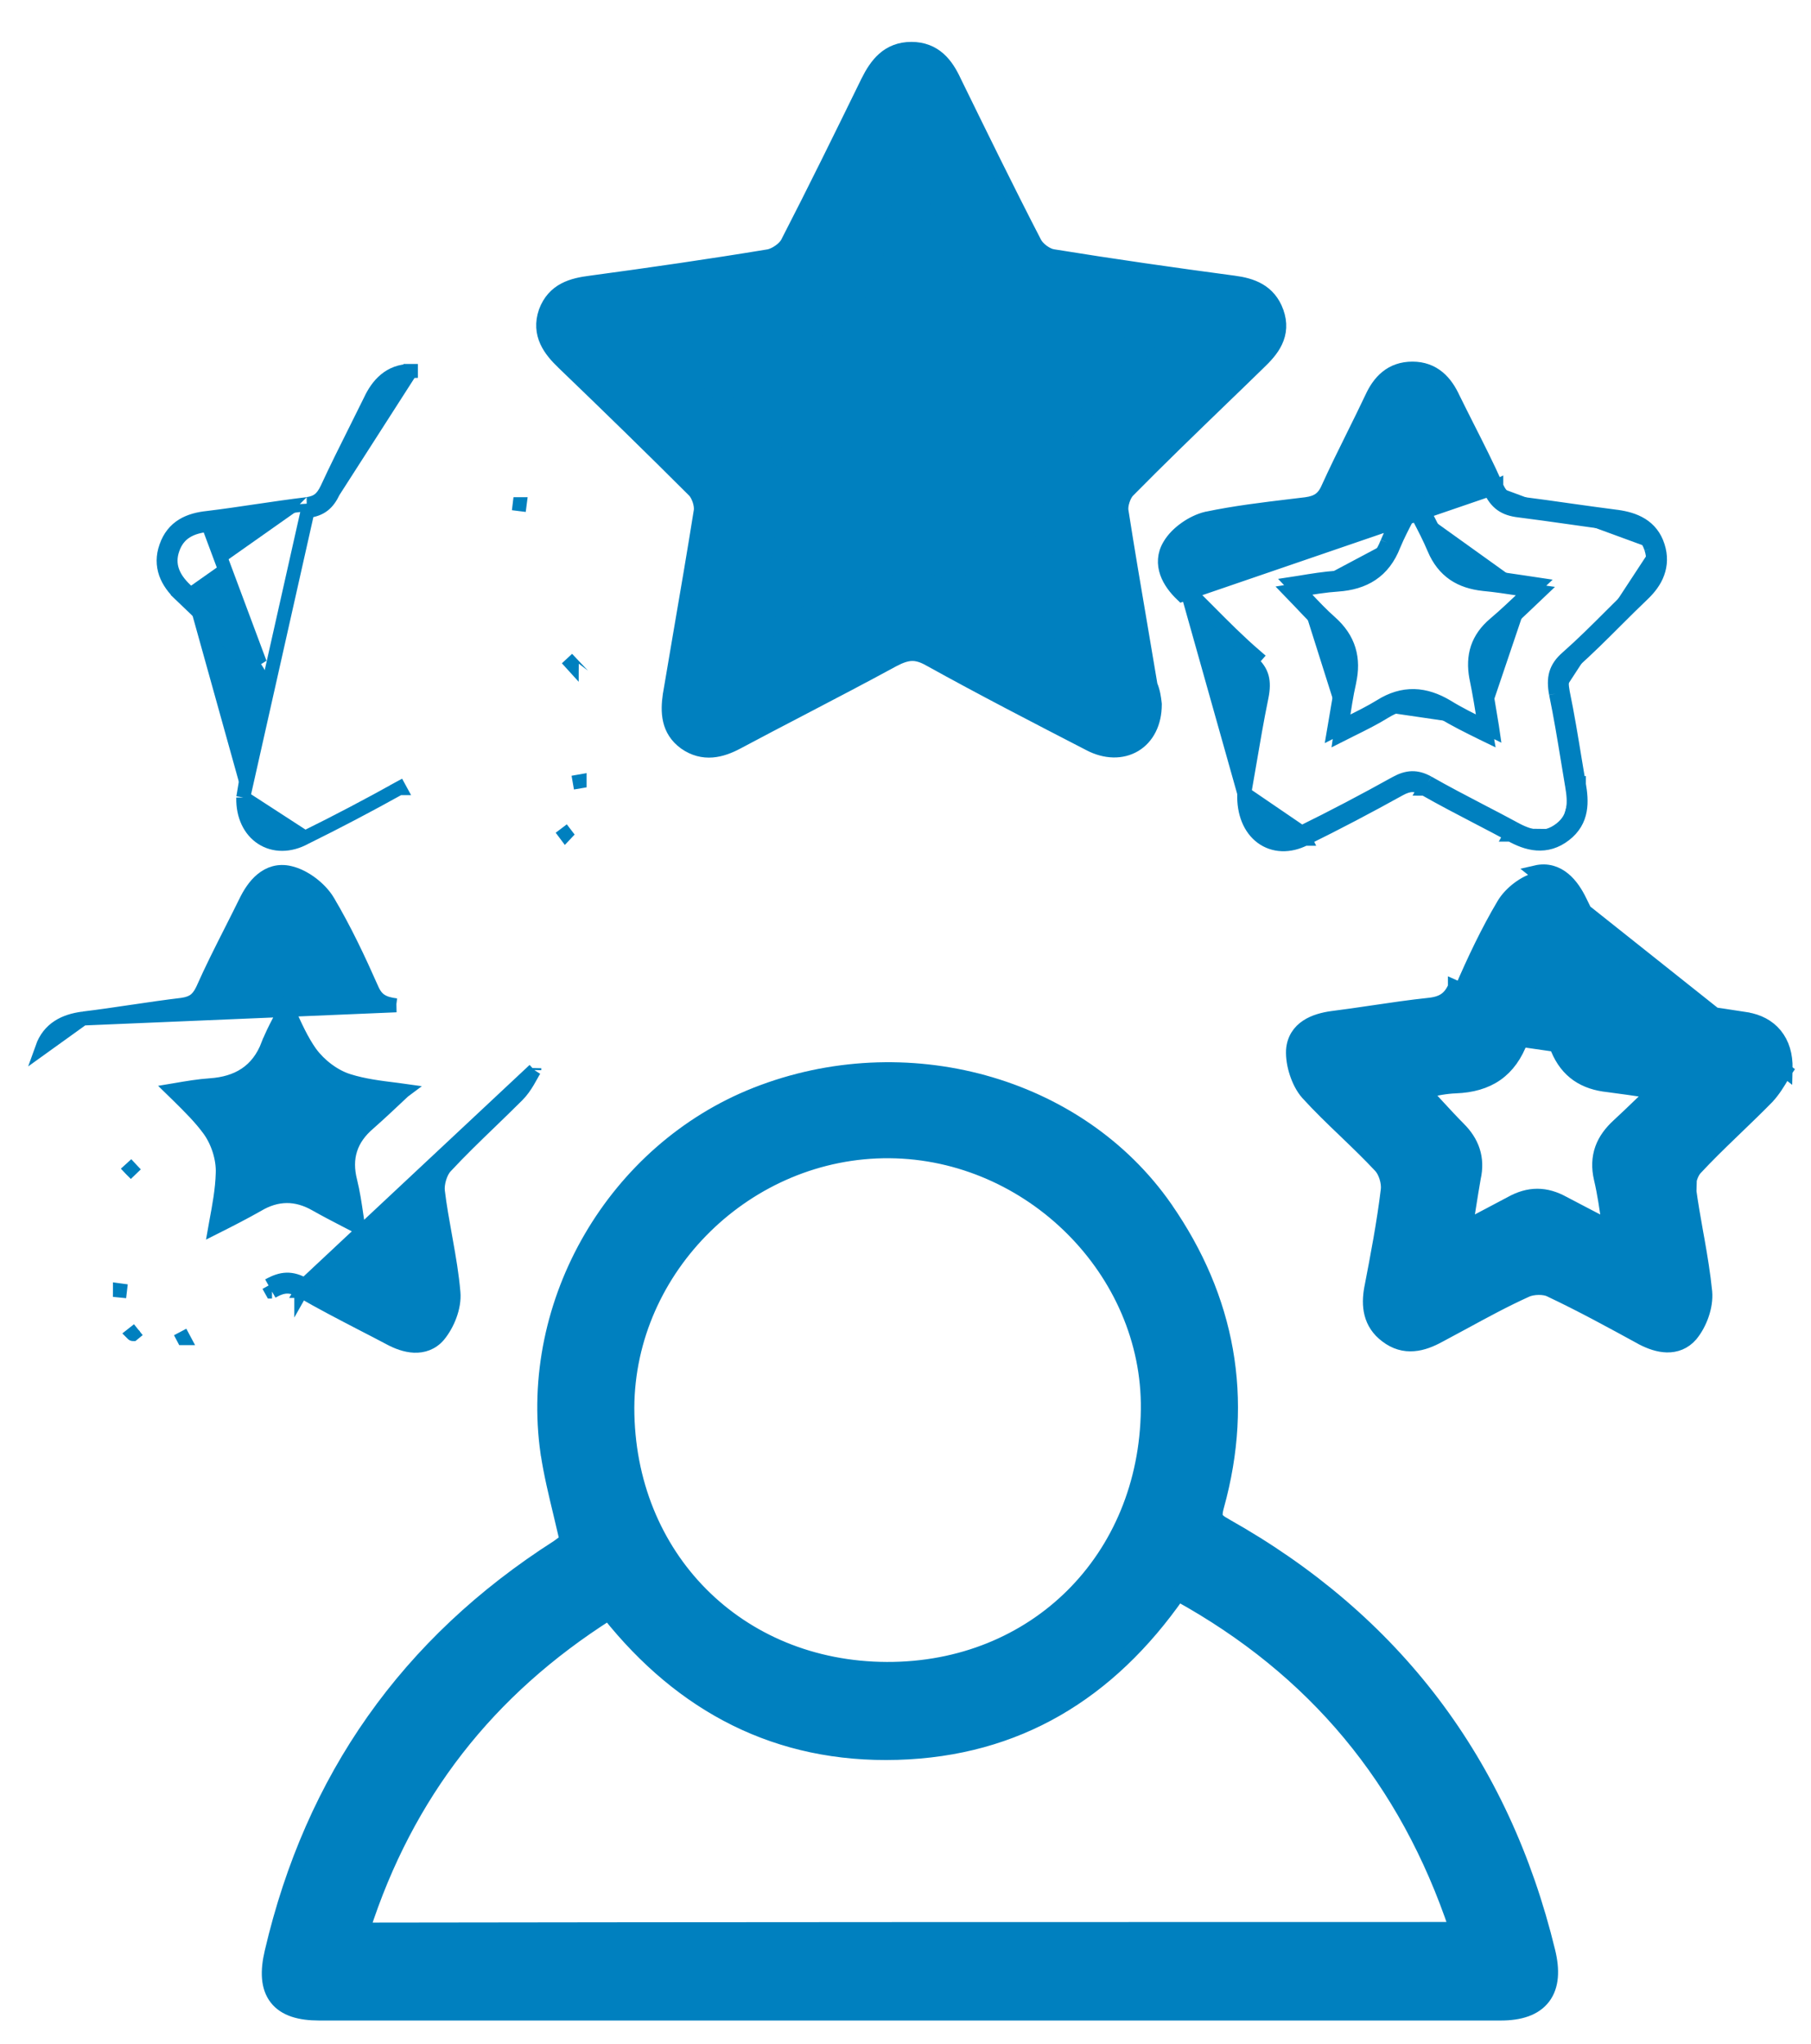 <svg xmlns="http://www.w3.org/2000/svg" width="39" height="44" viewBox="0 0 39 44" fill="none">
  <path d="M11.79 31.283L11.791 31.284C11.857 31.723 11.963 32.161 12.069 32.602C12.114 32.79 12.159 32.978 12.202 33.166C12.141 33.207 12.076 33.255 12.018 33.298L12.014 33.301C8.77 35.374 6.721 38.286 5.848 42.03C5.752 42.437 5.761 42.781 5.948 43.022C6.135 43.264 6.463 43.352 6.871 43.352H6.921H6.971H7.02H7.07H7.12H7.169H7.219H7.269H7.318H7.368H7.418H7.468H7.517H7.567H7.617H7.666H7.716H7.766H7.815H7.865H7.915H7.964H8.014H8.064H8.113H8.163H8.213H8.263H8.312H8.362H8.412H8.461H8.511H8.561H8.61H8.66H8.71H8.759H8.809H8.859H8.909H8.958H9.008H9.058H9.107H9.157H9.207H9.256H9.306H9.356H9.405H9.455H9.505H9.555H9.604H9.654H9.704H9.753H9.803H9.853H9.902H9.952H10.002H10.052H10.101H10.151H10.201H10.25H10.3H10.35H10.399H10.449H10.499H10.549H10.598H10.648H10.698H10.747H10.797H10.847H10.896H10.946H10.996H11.046H11.095H11.145H11.195H11.244H11.294H11.344H11.393H11.443H11.493H11.543H11.592H11.642H11.692H11.741H11.791H11.841H11.89H11.94H11.99H12.04H12.089H12.139H12.189H12.238H12.288H12.338H12.387H12.437H12.487H12.537H12.586H12.636H12.686H12.736H12.785H12.835H12.885H12.934H12.984H13.034H13.083H13.133H13.183H13.233H13.282H13.332H13.382H13.431H13.481H13.531H13.581H13.63H13.68H13.73H13.779H13.829H13.879H13.928H13.978H14.028H14.078H14.127H14.177H14.227H14.277H14.326H14.376H14.426H14.475H14.525H14.575H14.624H14.674H14.724H14.774H14.823H14.873H14.923H14.973H15.022H15.072H15.122H15.171H15.221H15.271H15.32H15.37H15.42H15.47H15.519H15.569H15.619H15.668H15.718H15.768H15.818H15.867H15.917H15.967H16.017H16.066H16.116H16.166H16.215H16.265H16.315H16.364H16.414H16.464H16.514H16.563H16.613H16.663H16.712H16.762H16.812H16.862H16.911H16.961H17.011H17.061H17.11H17.16H17.21H17.259H17.309H17.359H17.409H17.458H17.508H17.558H17.607H17.657H17.707H17.757H17.806H17.856H17.906H17.955H18.005H18.055H18.105H18.154H18.204H18.254H18.303H18.353H18.403H18.453H18.502H18.552H18.602H18.651H18.701H18.751H18.801H18.85H18.9H18.95H19H19.049H19.099H19.149H19.198H19.248H19.298H19.348H19.397H19.447H19.497H19.546H19.596H19.646H19.696H19.745H19.795H19.845H19.895H19.944H19.994H20.044H20.093H20.143H20.193H20.242H20.292H20.342H20.392H20.441H20.491H20.541H20.59H20.64H20.69H20.74H20.789H20.839H20.889H20.939H20.988H21.038H21.088H21.137H21.187H21.237H21.287H21.336H21.386H21.436H21.485H21.535H21.585H21.635H21.684H21.734H21.784H21.834H21.883H21.933H21.983H22.032H22.082H22.132H22.181H22.231H22.281H22.331H22.38H22.43H22.48H22.529H22.579H22.629H22.679H22.728H22.778H22.828H22.878H22.927H22.977H23.027H23.076H23.126H23.176H23.226H23.275H23.325H23.375H23.424H23.474H23.524H23.573H23.623H23.673H23.723H23.772H23.822H23.872H23.922H23.971H24.021H24.071H24.12H24.17H24.22H24.27H24.319H24.369H24.419H24.468H24.518H24.568H24.617H24.667H24.717H24.767H24.816H24.866H24.916H24.965H25.015H25.065H25.115H25.164H25.214H25.264H25.314H25.363H25.413H25.463H25.512H25.562H25.612H25.662H25.711H25.761H25.811H25.86H25.91H25.96H26.009H26.059H26.109H26.159H26.208H26.258H26.308H26.357H26.407H26.457H26.506H26.556H26.606H26.656H26.705H26.755H26.805H26.855H26.904H26.954H27.004H27.053H27.103H27.153H27.202H27.252H27.302H27.352H27.401H27.451H27.501H27.55H27.6H27.65H27.7H27.749H27.799H27.849H27.898H27.948H27.998H28.047H28.097H28.147H28.197H28.246H28.296H28.346H28.395H28.445H28.495H28.544H28.594H28.644H28.694H28.743H28.793H28.843H28.892H28.942H28.992H29.041H29.091H29.141H29.191H29.24H29.29H29.34H29.389H29.439H29.489H29.538H29.588H29.638H29.688H29.737H29.787H29.837H29.886H29.936H29.986H30.035H30.085H30.135H30.184H30.234H30.284H30.334H30.383H30.433H30.483H30.532H30.582H30.632H30.681H30.731H30.781H30.83H30.88H30.93H30.98H31.029H31.079H31.128H31.178H31.228H31.278H31.327H31.377H31.427H31.476H31.526H31.576H31.625H31.675H31.725H31.774H31.824H31.874H31.924H31.973H32.023H32.073H32.122H32.172H32.222H32.271H32.321C32.728 43.352 33.053 43.252 33.241 43.005C33.427 42.759 33.441 42.416 33.344 42.017L33.344 42.017C32.358 37.959 30.033 34.884 26.387 32.837L26.386 32.836C26.255 32.765 26.211 32.717 26.193 32.677C26.176 32.638 26.17 32.573 26.211 32.427L26.211 32.427C26.854 30.108 26.449 27.949 25.102 26.01L25.102 26.009C23.217 23.302 19.482 22.299 16.284 23.558L16.284 23.558C13.241 24.757 11.323 28.025 11.79 31.283ZM24.718 30.345L24.718 30.345C24.682 33.565 22.288 35.944 19.096 35.932C15.892 35.92 13.511 33.516 13.51 30.31C13.523 27.292 16.099 24.763 19.156 24.787C22.191 24.811 24.754 27.366 24.718 30.345ZM19.322 37.74C21.903 37.666 23.886 36.453 25.372 34.326C28.303 35.942 30.283 38.312 31.36 41.531C23.501 41.531 15.7 41.532 7.817 41.544C8.761 38.615 10.51 36.381 13.103 34.736C14.688 36.728 16.744 37.815 19.322 37.74Z" fill="#0080BF" stroke="#0080BF" stroke-width="0.3"/>
  <path d="M22.754 7.184C23.218 7.254 23.678 7.323 24.118 7.39C24.317 7.42 24.511 7.45 24.701 7.478C24.66 7.523 24.619 7.567 24.578 7.612M24.578 7.612C24.42 7.588 24.259 7.563 24.095 7.538C23.656 7.472 23.196 7.402 22.732 7.332L22.731 7.332C22.531 7.302 22.359 7.279 22.211 7.26C22.194 7.258 22.176 7.255 22.159 7.253C22.034 7.237 21.923 7.223 21.827 7.208C21.612 7.174 21.442 7.133 21.3 7.034C21.156 6.935 21.057 6.789 20.95 6.589C20.883 6.464 20.807 6.306 20.714 6.11C20.659 5.997 20.599 5.87 20.531 5.73C20.237 5.144 19.954 4.567 19.638 3.924C19.557 4.082 19.477 4.233 19.398 4.381C19.142 4.865 18.908 5.309 18.743 5.787L18.742 5.788C18.556 6.316 18.286 6.704 17.914 6.961C17.543 7.218 17.085 7.334 16.541 7.346C16.004 7.364 15.478 7.461 14.961 7.556C14.869 7.573 14.777 7.59 14.686 7.606C14.831 7.762 14.974 7.919 15.117 8.074C15.554 8.553 15.985 9.025 16.454 9.46L16.455 9.461C16.697 9.69 16.857 9.928 16.936 10.196C17.014 10.463 17.008 10.746 16.943 11.058C16.816 11.688 16.712 12.322 16.602 12.99C16.569 13.194 16.535 13.4 16.5 13.611C16.717 13.498 16.93 13.391 17.138 13.285C17.692 13.005 18.219 12.738 18.734 12.432C19.049 12.242 19.354 12.148 19.665 12.153C19.975 12.158 20.275 12.262 20.581 12.444C21.067 12.729 21.563 12.983 22.078 13.247C22.307 13.365 22.541 13.484 22.779 13.609C22.778 13.604 22.778 13.6 22.777 13.595C22.771 13.511 22.766 13.443 22.754 13.377C22.722 13.183 22.69 12.989 22.658 12.796C22.557 12.187 22.457 11.582 22.335 10.984L22.482 10.954L22.335 10.984C22.276 10.694 22.277 10.432 22.355 10.186C22.432 9.94 22.581 9.721 22.798 9.511L22.798 9.511C23.271 9.055 23.713 8.567 24.157 8.075C24.297 7.92 24.437 7.766 24.578 7.612ZM24.869 15.169V15.159L24.868 15.15C24.867 15.142 24.866 15.133 24.865 15.124C24.854 15.034 24.838 14.895 24.778 14.755C24.709 14.34 24.638 13.925 24.568 13.511C24.425 12.671 24.282 11.833 24.151 10.994C24.143 10.938 24.153 10.854 24.182 10.767C24.211 10.678 24.254 10.606 24.294 10.566L24.295 10.565C24.956 9.895 25.63 9.244 26.303 8.593C26.573 8.333 26.842 8.073 27.11 7.811C27.247 7.68 27.389 7.531 27.472 7.353C27.56 7.166 27.581 6.955 27.493 6.713L27.493 6.712C27.413 6.495 27.282 6.346 27.114 6.248C26.951 6.153 26.761 6.109 26.569 6.084C25.272 5.911 23.975 5.726 22.679 5.516L22.679 5.516L22.675 5.515C22.615 5.507 22.534 5.472 22.453 5.413C22.374 5.355 22.312 5.285 22.283 5.226L22.283 5.226L22.282 5.224C21.689 4.077 21.122 2.917 20.553 1.755C20.47 1.576 20.367 1.4 20.22 1.269C20.067 1.133 19.874 1.052 19.627 1.052C19.38 1.052 19.187 1.133 19.034 1.268C18.885 1.399 18.779 1.575 18.689 1.753L18.689 1.754C18.12 2.916 17.552 4.076 16.96 5.224L16.96 5.224L16.959 5.226C16.93 5.284 16.87 5.35 16.789 5.407C16.71 5.464 16.626 5.502 16.559 5.516C15.289 5.726 14.006 5.911 12.723 6.084C12.529 6.109 12.33 6.145 12.158 6.236C11.979 6.33 11.836 6.479 11.749 6.711L11.749 6.711L11.748 6.715C11.667 6.951 11.688 7.16 11.773 7.347C11.855 7.526 11.992 7.678 12.132 7.812C13.083 8.726 14.022 9.64 14.948 10.566C14.988 10.606 15.03 10.678 15.06 10.767C15.089 10.854 15.098 10.937 15.091 10.994C14.951 11.874 14.8 12.754 14.649 13.634C14.574 14.075 14.498 14.517 14.424 14.959L14.424 14.959L14.423 14.962C14.372 15.318 14.374 15.72 14.756 15.995L14.756 15.995L14.758 15.997C14.947 16.128 15.142 16.174 15.337 16.159C15.527 16.144 15.709 16.072 15.879 15.981C16.34 15.735 16.805 15.492 17.272 15.249C17.925 14.908 18.58 14.566 19.229 14.213C19.392 14.126 19.517 14.085 19.632 14.081C19.744 14.078 19.865 14.109 20.022 14.199L20.024 14.2C21.163 14.831 22.314 15.425 23.463 16.018L23.464 16.019C23.464 16.019 23.464 16.019 23.464 16.019C23.808 16.198 24.161 16.204 24.435 16.041C24.709 15.877 24.869 15.562 24.869 15.169Z" fill="#0080BF" stroke="#0080BF" stroke-width="0.3"/>
  <path d="M26.795 17.081L26.797 17.07C26.832 16.872 26.868 16.661 26.906 16.441C26.984 15.983 27.068 15.489 27.168 15.003C27.203 14.83 27.205 14.695 27.174 14.58C27.143 14.467 27.076 14.358 26.945 14.244C26.945 14.244 26.945 14.244 26.945 14.243L27.043 14.131C26.684 13.822 26.348 13.485 26.012 13.146C25.862 12.996 25.712 12.845 25.56 12.697L26.795 17.081ZM26.795 17.081L26.794 17.092C26.781 17.503 26.919 17.838 27.172 18.026C27.428 18.215 27.768 18.228 28.099 18.059M26.795 17.081L28.032 17.925M32.223 10.472C32.032 10.04 31.817 9.617 31.605 9.198C31.5 8.99 31.396 8.784 31.295 8.578C31.216 8.408 31.115 8.247 30.972 8.129C30.826 8.007 30.643 7.936 30.418 7.936C30.194 7.936 30.012 8.002 29.865 8.121C29.721 8.237 29.619 8.395 29.54 8.567C29.411 8.84 29.275 9.115 29.138 9.391C28.954 9.762 28.77 10.135 28.6 10.509L28.6 10.509L28.599 10.511C28.546 10.634 28.484 10.708 28.414 10.757C28.343 10.806 28.252 10.838 28.125 10.855C28.017 10.868 27.908 10.881 27.799 10.894C27.201 10.966 26.589 11.039 25.986 11.166L25.986 11.166L25.983 11.166C25.831 11.203 25.671 11.28 25.532 11.379C25.394 11.476 25.265 11.602 25.184 11.743C25.066 11.94 25.063 12.145 25.128 12.331C25.191 12.511 25.317 12.672 25.456 12.805L32.086 10.534M32.223 10.472C32.223 10.472 32.223 10.473 32.223 10.473L32.086 10.534M32.223 10.472C32.223 10.472 32.223 10.472 32.223 10.471L32.086 10.534M32.223 10.472C32.284 10.605 32.347 10.686 32.42 10.738C32.492 10.791 32.589 10.825 32.734 10.842L32.735 10.842L32.735 10.842C33.083 10.886 33.433 10.935 33.782 10.985L33.782 10.985C34.132 11.034 34.479 11.083 34.824 11.127L34.827 11.127L34.827 11.127C35.009 11.153 35.193 11.2 35.35 11.298C35.511 11.398 35.636 11.548 35.703 11.762M32.086 10.534C32.222 10.83 32.395 10.954 32.717 10.991C33.063 11.034 33.412 11.084 33.761 11.133C34.11 11.183 34.459 11.232 34.806 11.275C35.152 11.325 35.448 11.448 35.559 11.807M35.703 11.762C35.702 11.761 35.702 11.761 35.702 11.761L35.559 11.807M35.703 11.762C35.703 11.762 35.703 11.762 35.703 11.762L35.559 11.807M35.703 11.762C35.768 11.965 35.761 12.157 35.697 12.334C35.635 12.508 35.519 12.659 35.379 12.793L35.379 12.793C35.189 12.973 35 13.162 34.809 13.352C34.499 13.662 34.184 13.977 33.854 14.268L33.852 14.269L33.852 14.269C33.739 14.367 33.681 14.455 33.655 14.546C33.627 14.639 33.626 14.751 33.655 14.905M35.559 11.807C35.671 12.153 35.535 12.437 35.275 12.684C35.08 12.87 34.889 13.061 34.697 13.252C34.39 13.559 34.082 13.866 33.755 14.155C33.495 14.378 33.446 14.6 33.508 14.934M33.655 14.905C33.655 14.905 33.655 14.904 33.654 14.903L33.508 14.934M33.655 14.905C33.655 14.906 33.655 14.906 33.655 14.907L33.508 14.934M33.655 14.905C33.755 15.387 33.835 15.877 33.914 16.359C33.943 16.536 33.972 16.712 34.002 16.887M33.508 14.934C33.607 15.413 33.687 15.898 33.766 16.381C33.795 16.558 33.824 16.735 33.854 16.912M33.854 16.912L34.002 16.886C34.002 16.886 34.002 16.886 34.002 16.887M33.854 16.912C33.916 17.27 33.928 17.604 33.607 17.851M33.854 16.912L34.002 16.887M34.002 16.887C34.033 17.068 34.056 17.264 34.021 17.45C33.986 17.644 33.889 17.823 33.698 17.97M33.607 17.851L33.699 17.969C33.699 17.97 33.698 17.97 33.698 17.97M33.607 17.851C33.273 18.111 32.939 18.024 32.605 17.839M33.607 17.851L33.698 17.97C33.698 17.97 33.698 17.97 33.698 17.97M33.698 17.97C33.503 18.122 33.299 18.176 33.095 18.161C32.897 18.147 32.708 18.067 32.533 17.97M32.605 17.839L32.534 17.971C32.534 17.971 32.534 17.97 32.533 17.97M32.605 17.839C32.368 17.71 32.129 17.586 31.89 17.462C31.507 17.262 31.124 17.063 30.751 16.85M32.605 17.839L32.532 17.97C32.533 17.97 32.533 17.97 32.533 17.97M32.533 17.97C32.301 17.845 32.063 17.721 31.825 17.597C31.44 17.396 31.052 17.195 30.678 16.981M30.751 16.85L30.679 16.981C30.679 16.981 30.678 16.981 30.678 16.981M30.751 16.85C30.504 16.714 30.306 16.726 30.059 16.862M30.751 16.85L30.677 16.98C30.677 16.98 30.678 16.98 30.678 16.981M30.678 16.981C30.572 16.922 30.487 16.902 30.409 16.904C30.33 16.906 30.242 16.933 30.132 16.994M30.059 16.862L30.132 16.993C30.132 16.993 30.132 16.993 30.132 16.994M30.059 16.862C29.392 17.233 28.712 17.591 28.032 17.925M30.059 16.862L30.131 16.994C30.131 16.994 30.132 16.994 30.132 16.994M30.132 16.994C29.463 17.365 28.781 17.724 28.099 18.059M28.032 17.925L28.1 18.059C28.1 18.059 28.1 18.059 28.099 18.059M28.032 17.925L28.098 18.06C28.099 18.06 28.099 18.059 28.099 18.059M29.812 15.329C30.245 15.058 30.652 15.082 31.085 15.342C31.34 15.499 31.611 15.632 31.922 15.786C31.95 15.8 31.979 15.814 32.008 15.828C31.998 15.773 31.99 15.719 31.981 15.666C31.98 15.659 31.979 15.653 31.978 15.646M29.812 15.329L29.733 15.202C29.733 15.202 29.733 15.202 29.733 15.202M29.812 15.329L29.732 15.203C29.732 15.202 29.733 15.202 29.733 15.202M29.812 15.329C29.59 15.466 29.351 15.585 29.082 15.718C29.012 15.753 28.939 15.789 28.864 15.827C28.873 15.765 28.882 15.704 28.891 15.646M29.733 15.202C29.97 15.053 30.208 14.981 30.452 14.986C30.695 14.992 30.93 15.074 31.162 15.213L31.164 15.214L31.164 15.214C31.41 15.366 31.671 15.495 31.978 15.646M29.733 15.202C29.517 15.335 29.288 15.448 29.023 15.58C28.98 15.601 28.936 15.623 28.891 15.646M31.978 15.646C31.98 15.648 31.982 15.649 31.985 15.65C32.036 15.675 32.089 15.701 32.143 15.728C32.139 15.7 32.134 15.671 32.13 15.643C32.064 15.236 32.009 14.898 31.938 14.551C31.864 14.143 31.963 13.822 32.284 13.55C32.511 13.357 32.726 13.153 32.972 12.918C33.032 12.861 33.094 12.803 33.158 12.742C33.093 12.733 33.03 12.723 32.969 12.714M31.978 15.646C31.914 15.249 31.861 14.919 31.791 14.581L31.79 14.578L31.79 14.578C31.75 14.355 31.755 14.146 31.82 13.951C31.886 13.756 32.009 13.586 32.187 13.435C32.411 13.246 32.621 13.046 32.865 12.813C32.899 12.781 32.934 12.748 32.969 12.714M32.969 12.714C33.014 12.672 33.06 12.628 33.108 12.583C32.994 12.566 32.887 12.55 32.783 12.534C32.484 12.489 32.221 12.449 31.963 12.425C31.518 12.375 31.209 12.19 31.023 11.757C30.924 11.522 30.807 11.296 30.679 11.05C30.626 10.947 30.57 10.84 30.514 10.728C30.485 10.785 30.457 10.84 30.43 10.894M32.969 12.714C32.895 12.703 32.824 12.692 32.755 12.682C32.459 12.637 32.203 12.598 31.949 12.574L31.946 12.574L31.946 12.574C31.707 12.547 31.493 12.483 31.311 12.359C31.128 12.233 30.987 12.055 30.885 11.816L30.885 11.815L30.885 11.815C30.788 11.584 30.676 11.368 30.551 11.128C30.512 11.053 30.471 10.975 30.43 10.894M30.43 10.894C30.402 10.84 30.375 10.785 30.346 10.728C30.294 10.83 30.244 10.928 30.195 11.022C30.075 11.252 29.965 11.463 29.874 11.683M30.43 10.894C30.393 10.966 30.357 11.034 30.323 11.101C30.206 11.325 30.102 11.524 30.013 11.739M30.013 11.739C30.013 11.739 30.013 11.738 30.014 11.738L29.874 11.683M30.013 11.739C30.013 11.74 30.013 11.74 30.012 11.741L29.874 11.683M30.013 11.739C29.905 12.015 29.749 12.221 29.54 12.361C29.333 12.5 29.086 12.567 28.809 12.587L28.808 12.587C28.546 12.604 28.286 12.647 28.005 12.693C27.989 12.695 27.974 12.698 27.959 12.701M29.874 11.683C29.676 12.19 29.318 12.4 28.798 12.437C28.528 12.455 28.258 12.499 27.974 12.546C27.927 12.554 27.879 12.562 27.832 12.569C27.875 12.614 27.918 12.658 27.959 12.701M27.959 12.701C28.013 12.758 28.066 12.814 28.117 12.868C28.297 13.059 28.462 13.234 28.65 13.4L28.651 13.401C28.847 13.576 28.979 13.768 29.045 13.986C29.112 14.204 29.11 14.435 29.056 14.681L29.056 14.683L29.056 14.683C28.991 14.97 28.948 15.263 28.897 15.603C28.895 15.617 28.893 15.631 28.891 15.646M27.959 12.701C27.9 12.71 27.84 12.72 27.778 12.73C27.855 12.809 27.929 12.887 28 12.963C28.185 13.159 28.358 13.343 28.551 13.513C28.91 13.834 29.009 14.192 28.91 14.65L28.727 15.728C28.783 15.699 28.838 15.672 28.891 15.646" fill="#0080BF" stroke="#0080BF" stroke-width="0.3"/>
  <path d="M38.452 23.052L38.428 23.088C38.414 23.11 38.395 23.141 38.373 23.178C38.304 23.295 38.197 23.474 38.067 23.614L38.065 23.617L38.065 23.617C37.846 23.841 37.618 24.06 37.392 24.278C37.354 24.315 37.316 24.351 37.278 24.388C37.014 24.642 36.754 24.896 36.51 25.159C36.467 25.206 36.427 25.28 36.401 25.365C36.375 25.451 36.367 25.533 36.375 25.592L36.375 25.593C36.417 25.909 36.473 26.222 36.529 26.539C36.538 26.59 36.548 26.642 36.557 26.693C36.622 27.061 36.684 27.434 36.722 27.811L36.722 27.812C36.751 28.13 36.61 28.502 36.417 28.737L36.415 28.739L36.415 28.739C36.271 28.907 36.087 28.971 35.898 28.968C35.715 28.964 35.531 28.897 35.367 28.812L35.364 28.81L35.364 28.81C34.708 28.451 34.057 28.095 33.382 27.776L33.379 27.774L33.379 27.774C33.321 27.746 33.233 27.729 33.133 27.73C33.034 27.731 32.94 27.75 32.876 27.778C32.408 27.989 31.962 28.232 31.511 28.477C31.336 28.572 31.16 28.667 30.983 28.761C30.815 28.852 30.633 28.928 30.441 28.942C30.244 28.958 30.047 28.907 29.857 28.761C29.682 28.63 29.579 28.468 29.532 28.287C29.486 28.109 29.495 27.922 29.528 27.738L29.529 27.735L29.529 27.735C29.665 27.03 29.799 26.331 29.885 25.62C29.895 25.541 29.883 25.439 29.851 25.339C29.819 25.239 29.771 25.154 29.718 25.101L29.714 25.097L29.714 25.097C29.482 24.848 29.233 24.609 28.98 24.366C28.967 24.354 28.954 24.341 28.942 24.329C28.676 24.075 28.407 23.815 28.156 23.539L28.154 23.537L28.154 23.537C28.05 23.418 27.971 23.259 27.919 23.1C27.866 22.94 27.838 22.767 27.845 22.615L27.845 22.612L27.845 22.612C27.861 22.375 27.98 22.207 28.146 22.098C28.304 21.994 28.503 21.943 28.691 21.917L28.693 21.917L28.693 21.917C28.976 21.882 29.264 21.839 29.556 21.796C29.963 21.736 30.375 21.675 30.784 21.632C30.93 21.616 31.037 21.581 31.12 21.524C31.201 21.469 31.271 21.386 31.331 21.252C31.331 21.252 31.331 21.252 31.331 21.251L31.468 21.312C31.74 20.681 32.037 20.051 32.383 19.47C32.531 19.223 32.84 18.988 33.112 18.926L38.452 23.052ZM38.452 23.052L38.453 23.009C38.46 22.715 38.385 22.468 38.232 22.281C38.08 22.095 37.862 21.984 37.611 21.943L37.61 21.942C36.904 21.831 36.197 21.732 35.478 21.645L35.478 21.645C35.329 21.628 35.222 21.595 35.14 21.541C35.06 21.488 34.99 21.405 34.931 21.266L34.931 21.266L34.931 21.265C34.758 20.863 34.557 20.467 34.359 20.075C34.245 19.85 34.132 19.627 34.026 19.405L34.026 19.405C33.941 19.23 33.828 19.05 33.675 18.925C33.517 18.795 33.316 18.725 33.078 18.78L38.452 23.052ZM32.758 22.39L32.758 22.39C32.639 22.714 32.465 22.961 32.224 23.13C31.984 23.297 31.691 23.377 31.35 23.39C31.129 23.398 30.912 23.443 30.677 23.492C30.672 23.493 30.668 23.494 30.664 23.495C30.752 23.589 30.836 23.681 30.918 23.771C30.933 23.787 30.948 23.803 30.962 23.819C31.115 23.985 31.262 24.144 31.413 24.296C31.556 24.438 31.664 24.597 31.722 24.778C31.78 24.958 31.786 25.151 31.739 25.359C31.703 25.562 31.67 25.771 31.635 25.991L31.633 26.004C31.612 26.138 31.59 26.276 31.567 26.418C31.914 26.237 32.23 26.07 32.546 25.902C32.73 25.8 32.915 25.744 33.106 25.744C33.296 25.744 33.481 25.8 33.666 25.902C33.826 25.987 33.989 26.071 34.157 26.159C34.317 26.241 34.481 26.326 34.651 26.416C34.649 26.398 34.646 26.381 34.644 26.363C34.593 26.008 34.548 25.689 34.474 25.376C34.419 25.141 34.428 24.929 34.497 24.734C34.566 24.541 34.692 24.377 34.852 24.23C35.017 24.078 35.175 23.926 35.344 23.763C35.43 23.68 35.52 23.594 35.615 23.504C35.595 23.501 35.576 23.498 35.556 23.495C35.215 23.445 34.921 23.401 34.627 23.364C34.382 23.338 34.162 23.27 33.975 23.141C33.787 23.011 33.644 22.826 33.542 22.581M32.758 22.39L33.681 22.523M32.758 22.39L32.759 22.387C32.832 22.177 32.935 21.984 33.054 21.76C33.069 21.734 33.083 21.707 33.097 21.68M32.758 22.39L33.014 21.515C33.042 21.572 33.07 21.626 33.097 21.68M33.542 22.581C33.542 22.581 33.542 22.581 33.542 22.581L33.681 22.523M33.542 22.581C33.542 22.581 33.542 22.581 33.542 22.581L33.681 22.523M33.542 22.581C33.445 22.349 33.332 22.132 33.209 21.896C33.173 21.826 33.135 21.754 33.097 21.68M33.681 22.523C33.581 22.287 33.463 22.059 33.338 21.818C33.287 21.72 33.235 21.62 33.183 21.517C33.154 21.573 33.125 21.627 33.097 21.68M36.4 25.057C36.276 25.193 36.202 25.44 36.227 25.613C36.269 25.932 36.326 26.249 36.382 26.566C36.456 26.985 36.531 27.403 36.573 27.826C36.597 28.098 36.474 28.431 36.301 28.641L36.4 25.057ZM35.436 28.678C34.781 28.32 34.126 27.962 33.446 27.64L35.436 28.678Z" fill="#0080BF" stroke="#0080BF" stroke-width="0.3"/>
  <path d="M5.238 17.17L5.24 17.159C5.275 16.948 5.311 16.733 5.348 16.515C5.444 15.95 5.543 15.364 5.623 14.778L5.623 14.775C5.631 14.725 5.624 14.65 5.598 14.571C5.572 14.493 5.533 14.426 5.492 14.385L5.49 14.383L5.49 14.382C4.973 13.841 4.432 13.325 3.888 12.805L3.991 12.697M5.238 17.17L6.624 11.003M5.238 17.17L5.238 17.181C5.231 17.561 5.381 17.875 5.64 18.043C5.901 18.212 6.241 18.214 6.57 18.034M5.238 17.17L6.57 18.034M3.991 12.697L3.888 12.805C3.748 12.672 3.632 12.52 3.57 12.345C3.508 12.166 3.505 11.974 3.578 11.77C3.651 11.559 3.774 11.41 3.936 11.311C4.094 11.215 4.279 11.171 4.469 11.151C4.825 11.108 5.178 11.056 5.533 11.003L5.534 11.003C5.888 10.951 6.245 10.898 6.605 10.855M3.991 12.697L3.991 12.697C4.535 13.216 5.079 13.735 5.598 14.279L4.486 11.3C4.127 11.337 3.843 11.461 3.719 11.819C3.596 12.165 3.732 12.45 3.991 12.697ZM6.605 10.855C6.606 10.855 6.606 10.854 6.606 10.854L6.624 11.003M6.605 10.855C6.605 10.855 6.605 10.855 6.605 10.855L6.624 11.003M6.605 10.855C6.729 10.838 6.809 10.805 6.871 10.758C6.933 10.71 6.988 10.637 7.044 10.52M6.624 11.003C6.908 10.966 7.057 10.843 7.18 10.583M7.044 10.52C7.044 10.52 7.044 10.52 7.044 10.52L7.18 10.583M7.044 10.52C7.045 10.519 7.045 10.519 7.045 10.519L7.18 10.583M7.044 10.52C7.243 10.089 7.454 9.668 7.663 9.25C7.767 9.042 7.87 8.835 7.972 8.628C8.132 8.282 8.394 7.987 8.846 7.986M7.18 10.583L8.846 7.986M8.846 7.986C8.846 7.986 8.845 7.986 8.844 7.986L8.849 8.136V7.986C8.848 7.986 8.847 7.986 8.846 7.986ZM8.6 16.969C8.6 16.969 8.6 16.969 8.6 16.969L8.528 16.837L8.599 16.969C8.6 16.969 8.6 16.969 8.6 16.969ZM8.6 16.969C7.932 17.34 7.251 17.699 6.57 18.034M11.192 10.855C11.191 10.855 11.191 10.855 11.191 10.855L11.173 11.003L11.192 10.855C11.192 10.855 11.192 10.855 11.192 10.855ZM12.313 14.29C12.313 14.29 12.313 14.289 12.314 14.289L12.211 14.18L12.312 14.291C12.312 14.291 12.312 14.29 12.313 14.29ZM12.482 16.825C12.482 16.825 12.482 16.824 12.482 16.824L12.335 16.85L12.482 16.825ZM12.087 17.839L12.177 17.959C12.178 17.958 12.178 17.958 12.178 17.958L12.087 17.839Z" fill="#0080BF" stroke="#0080BF" stroke-width="0.3"/>
  <path d="M11.507 23.038L11.485 23.072C11.473 23.093 11.457 23.121 11.436 23.16C11.415 23.197 11.391 23.241 11.363 23.288C11.308 23.38 11.236 23.488 11.143 23.581C10.95 23.774 10.755 23.962 10.563 24.148C10.23 24.469 9.902 24.786 9.59 25.122C9.541 25.175 9.495 25.261 9.464 25.362C9.433 25.463 9.421 25.565 9.43 25.645C9.468 25.965 9.526 26.283 9.584 26.606C9.591 26.645 9.598 26.684 9.605 26.724C9.67 27.085 9.733 27.453 9.765 27.825C9.794 28.147 9.637 28.518 9.447 28.749L9.445 28.751L9.445 28.751C9.299 28.922 9.11 28.981 8.92 28.974C8.737 28.966 8.554 28.897 8.395 28.811C8.203 28.709 8.008 28.608 7.811 28.507C7.368 28.277 6.918 28.045 6.488 27.795M11.507 23.038L6.562 27.665M11.507 23.038L11.508 22.996L11.507 23.038ZM6.488 27.795C6.488 27.795 6.487 27.795 6.487 27.795L6.562 27.665M6.488 27.795C6.488 27.795 6.488 27.795 6.488 27.796L6.562 27.665M6.488 27.795C6.361 27.724 6.265 27.698 6.177 27.701C6.087 27.703 5.988 27.734 5.858 27.808M6.562 27.665C6.278 27.504 6.068 27.517 5.784 27.677M5.858 27.808C5.858 27.808 5.858 27.808 5.858 27.808L5.784 27.677M5.858 27.808C5.858 27.808 5.857 27.808 5.857 27.808L5.784 27.677M5.858 27.808L5.784 27.677M1.786 21.929L1.786 21.929C2.142 21.886 2.495 21.834 2.851 21.781L2.852 21.781C3.206 21.729 3.563 21.676 3.923 21.633C4.042 21.616 4.124 21.585 4.188 21.54C4.251 21.494 4.308 21.424 4.362 21.311C4.553 20.88 4.767 20.456 4.979 20.038C5.084 19.83 5.189 19.623 5.29 19.417C5.375 19.242 5.488 19.062 5.641 18.937C5.799 18.807 6 18.737 6.238 18.793C6.399 18.829 6.563 18.915 6.705 19.021C6.847 19.128 6.976 19.262 7.062 19.405L7.062 19.406C7.425 20.019 7.725 20.656 8.01 21.301L8.01 21.301C8.068 21.432 8.135 21.505 8.212 21.551C8.291 21.6 8.393 21.627 8.533 21.645C8.534 21.645 8.534 21.645 8.534 21.645L1.786 21.929ZM1.786 21.929L1.783 21.93M1.786 21.929L1.783 21.93M1.783 21.93C1.592 21.956 1.41 22.007 1.257 22.107C1.1 22.209 0.981 22.356 0.909 22.558L1.783 21.93ZM3.951 28.811C3.951 28.811 3.951 28.811 3.951 28.811L3.88 28.678L3.95 28.811C3.95 28.811 3.951 28.811 3.951 28.811ZM2.861 28.723C2.861 28.724 2.862 28.724 2.862 28.724L2.978 28.629L2.86 28.722C2.861 28.723 2.861 28.723 2.861 28.723ZM2.582 27.783C2.582 27.784 2.581 27.785 2.581 27.786L2.731 27.801L2.582 27.781C2.582 27.782 2.582 27.782 2.582 27.783ZM2.818 25.171C2.819 25.172 2.819 25.172 2.82 25.173L2.928 25.069L2.817 25.17C2.817 25.17 2.818 25.171 2.818 25.171ZM5.775 22.49L5.776 22.49C5.84 22.32 5.923 22.153 6.017 21.975C6.04 21.93 6.064 21.885 6.089 21.839C6.116 21.788 6.144 21.735 6.172 21.681C6.183 21.704 6.193 21.727 6.203 21.75C6.352 22.083 6.496 22.404 6.687 22.672L6.687 22.672L6.689 22.674C6.877 22.93 7.187 23.174 7.507 23.272C7.831 23.374 8.174 23.417 8.557 23.464C8.605 23.47 8.653 23.476 8.702 23.483C8.698 23.486 8.693 23.491 8.689 23.494C8.408 23.759 8.175 23.978 7.935 24.19C7.746 24.352 7.613 24.535 7.546 24.746C7.478 24.957 7.481 25.184 7.542 25.427C7.603 25.672 7.639 25.915 7.679 26.189C7.69 26.261 7.701 26.336 7.713 26.413C7.618 26.364 7.526 26.316 7.437 26.27C7.215 26.155 7.007 26.047 6.797 25.928C6.593 25.812 6.385 25.75 6.172 25.752C5.959 25.754 5.751 25.819 5.547 25.941C5.257 26.105 4.966 26.255 4.636 26.421C4.642 26.387 4.648 26.354 4.654 26.321C4.722 25.959 4.787 25.607 4.796 25.26C4.81 24.939 4.687 24.573 4.508 24.326L4.508 24.326C4.318 24.064 4.079 23.829 3.829 23.582C3.793 23.547 3.758 23.512 3.722 23.477C3.734 23.475 3.747 23.473 3.76 23.471C4.031 23.424 4.281 23.382 4.533 23.365L4.533 23.365C4.817 23.345 5.073 23.275 5.288 23.131C5.504 22.987 5.667 22.774 5.775 22.49Z" fill="#0080BF" stroke="#0080BF" stroke-width="0.3"/>
</svg>